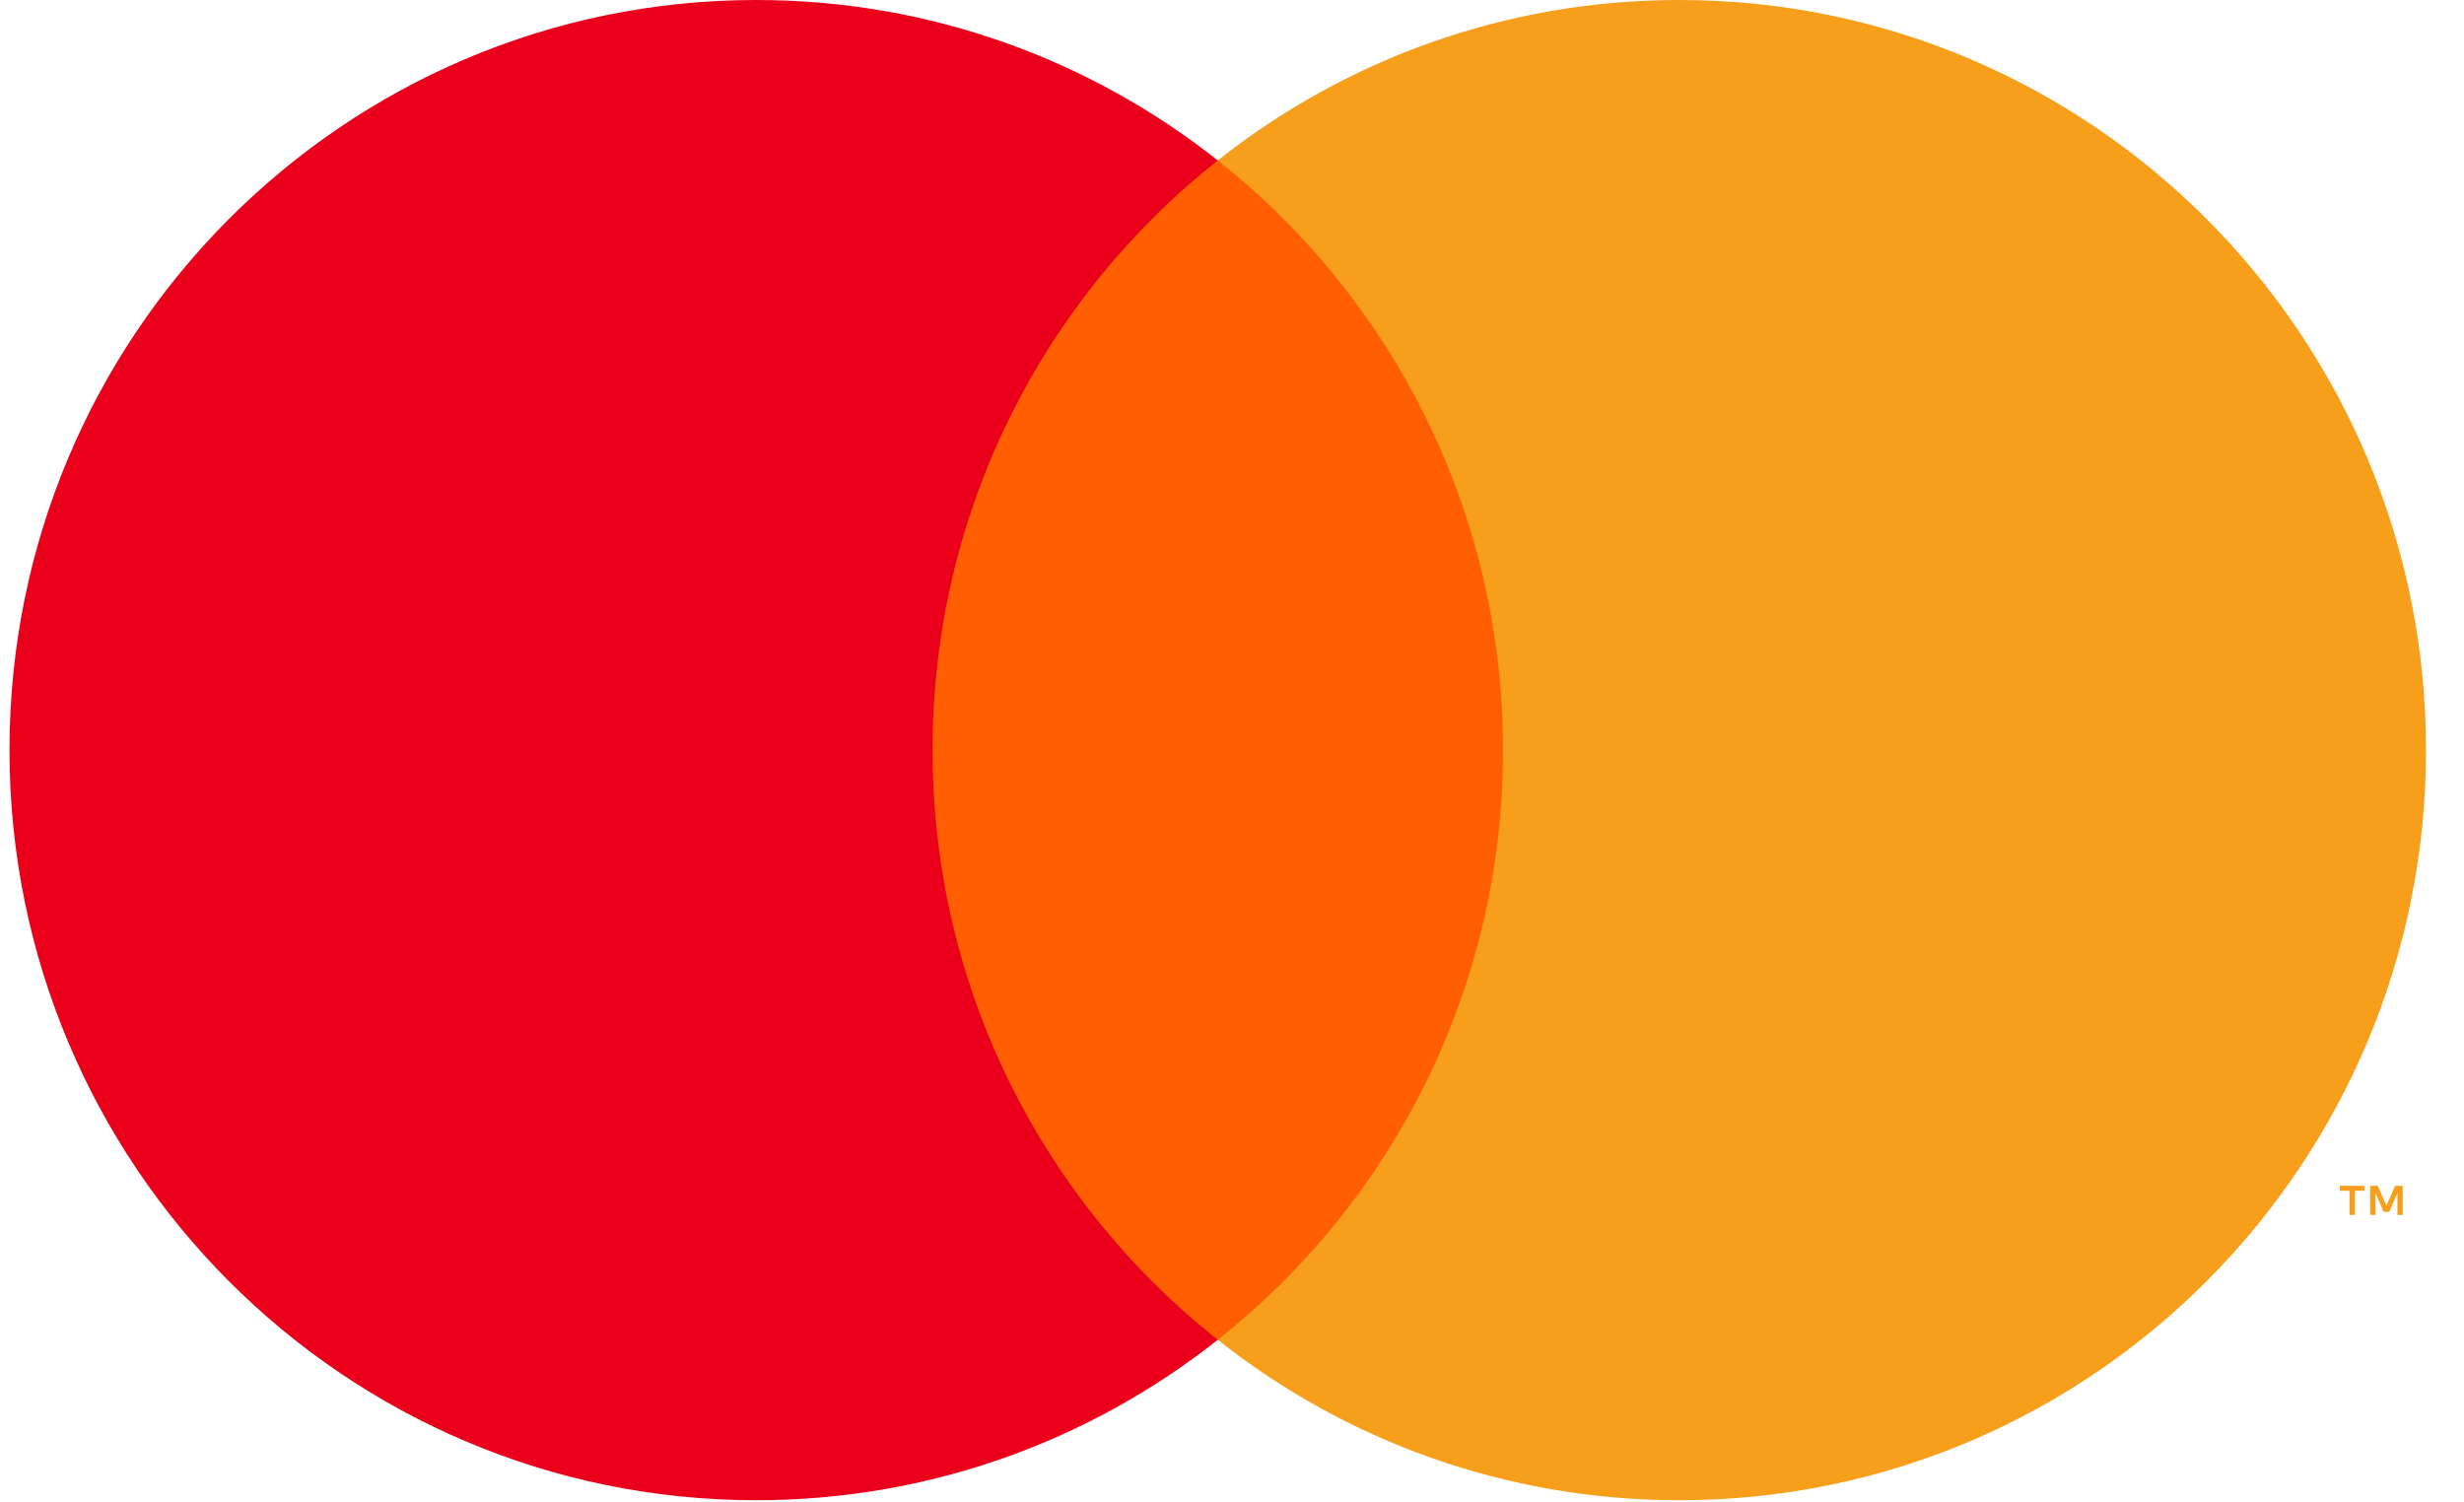 <svg width="41" height="25" viewBox="0 0 41 25" fill="none" xmlns="http://www.w3.org/2000/svg">
<g id="mastercard-logo-52 1" clip-path="url(#clip0_640_53002)">
<g id="Components---Sprint-3">
<g id="assets-/-logo-/-mastercard-/-symbol">
<path id="Fill-1" fill-rule="evenodd" clip-rule="evenodd" d="M14.826 22.296H25.699V2.669H14.826V22.296Z" fill="#FF5F00"/>
<path id="Fill-2" fill-rule="evenodd" clip-rule="evenodd" d="M15.517 12.482C15.517 8.5 17.373 4.954 20.263 2.669C18.149 0.997 15.482 0 12.583 0C5.721 0 0.158 5.588 0.158 12.482C0.158 19.375 5.721 24.964 12.583 24.964C15.482 24.964 18.149 23.967 20.263 22.295C17.373 20.01 15.517 16.464 15.517 12.482Z" fill="#EB001B"/>
<path id="Fill-4" fill-rule="evenodd" clip-rule="evenodd" d="M39.98 20.217V19.732H39.854L39.71 20.066L39.565 19.732H39.439V20.217H39.528V19.851L39.663 20.166H39.756L39.892 19.851V20.217H39.98ZM39.183 20.217V19.815H39.344V19.733H38.934V19.815H39.095V20.217H39.183ZM40.368 12.482C40.368 19.375 34.805 24.964 27.943 24.964C25.044 24.964 22.377 23.967 20.264 22.295C23.154 20.01 25.01 16.464 25.01 12.482C25.01 8.501 23.154 4.954 20.264 2.669C22.377 0.997 25.044 0 27.943 0C34.805 0 40.368 5.588 40.368 12.482Z" fill="#F79E1B"/>
</g>
</g>
</g>
<defs>
<clipPath id="clip0_640_53002">
<rect width="40.625" height="25" fill="white" transform="translate(0.158)"/>
</clipPath>
</defs>
</svg>

